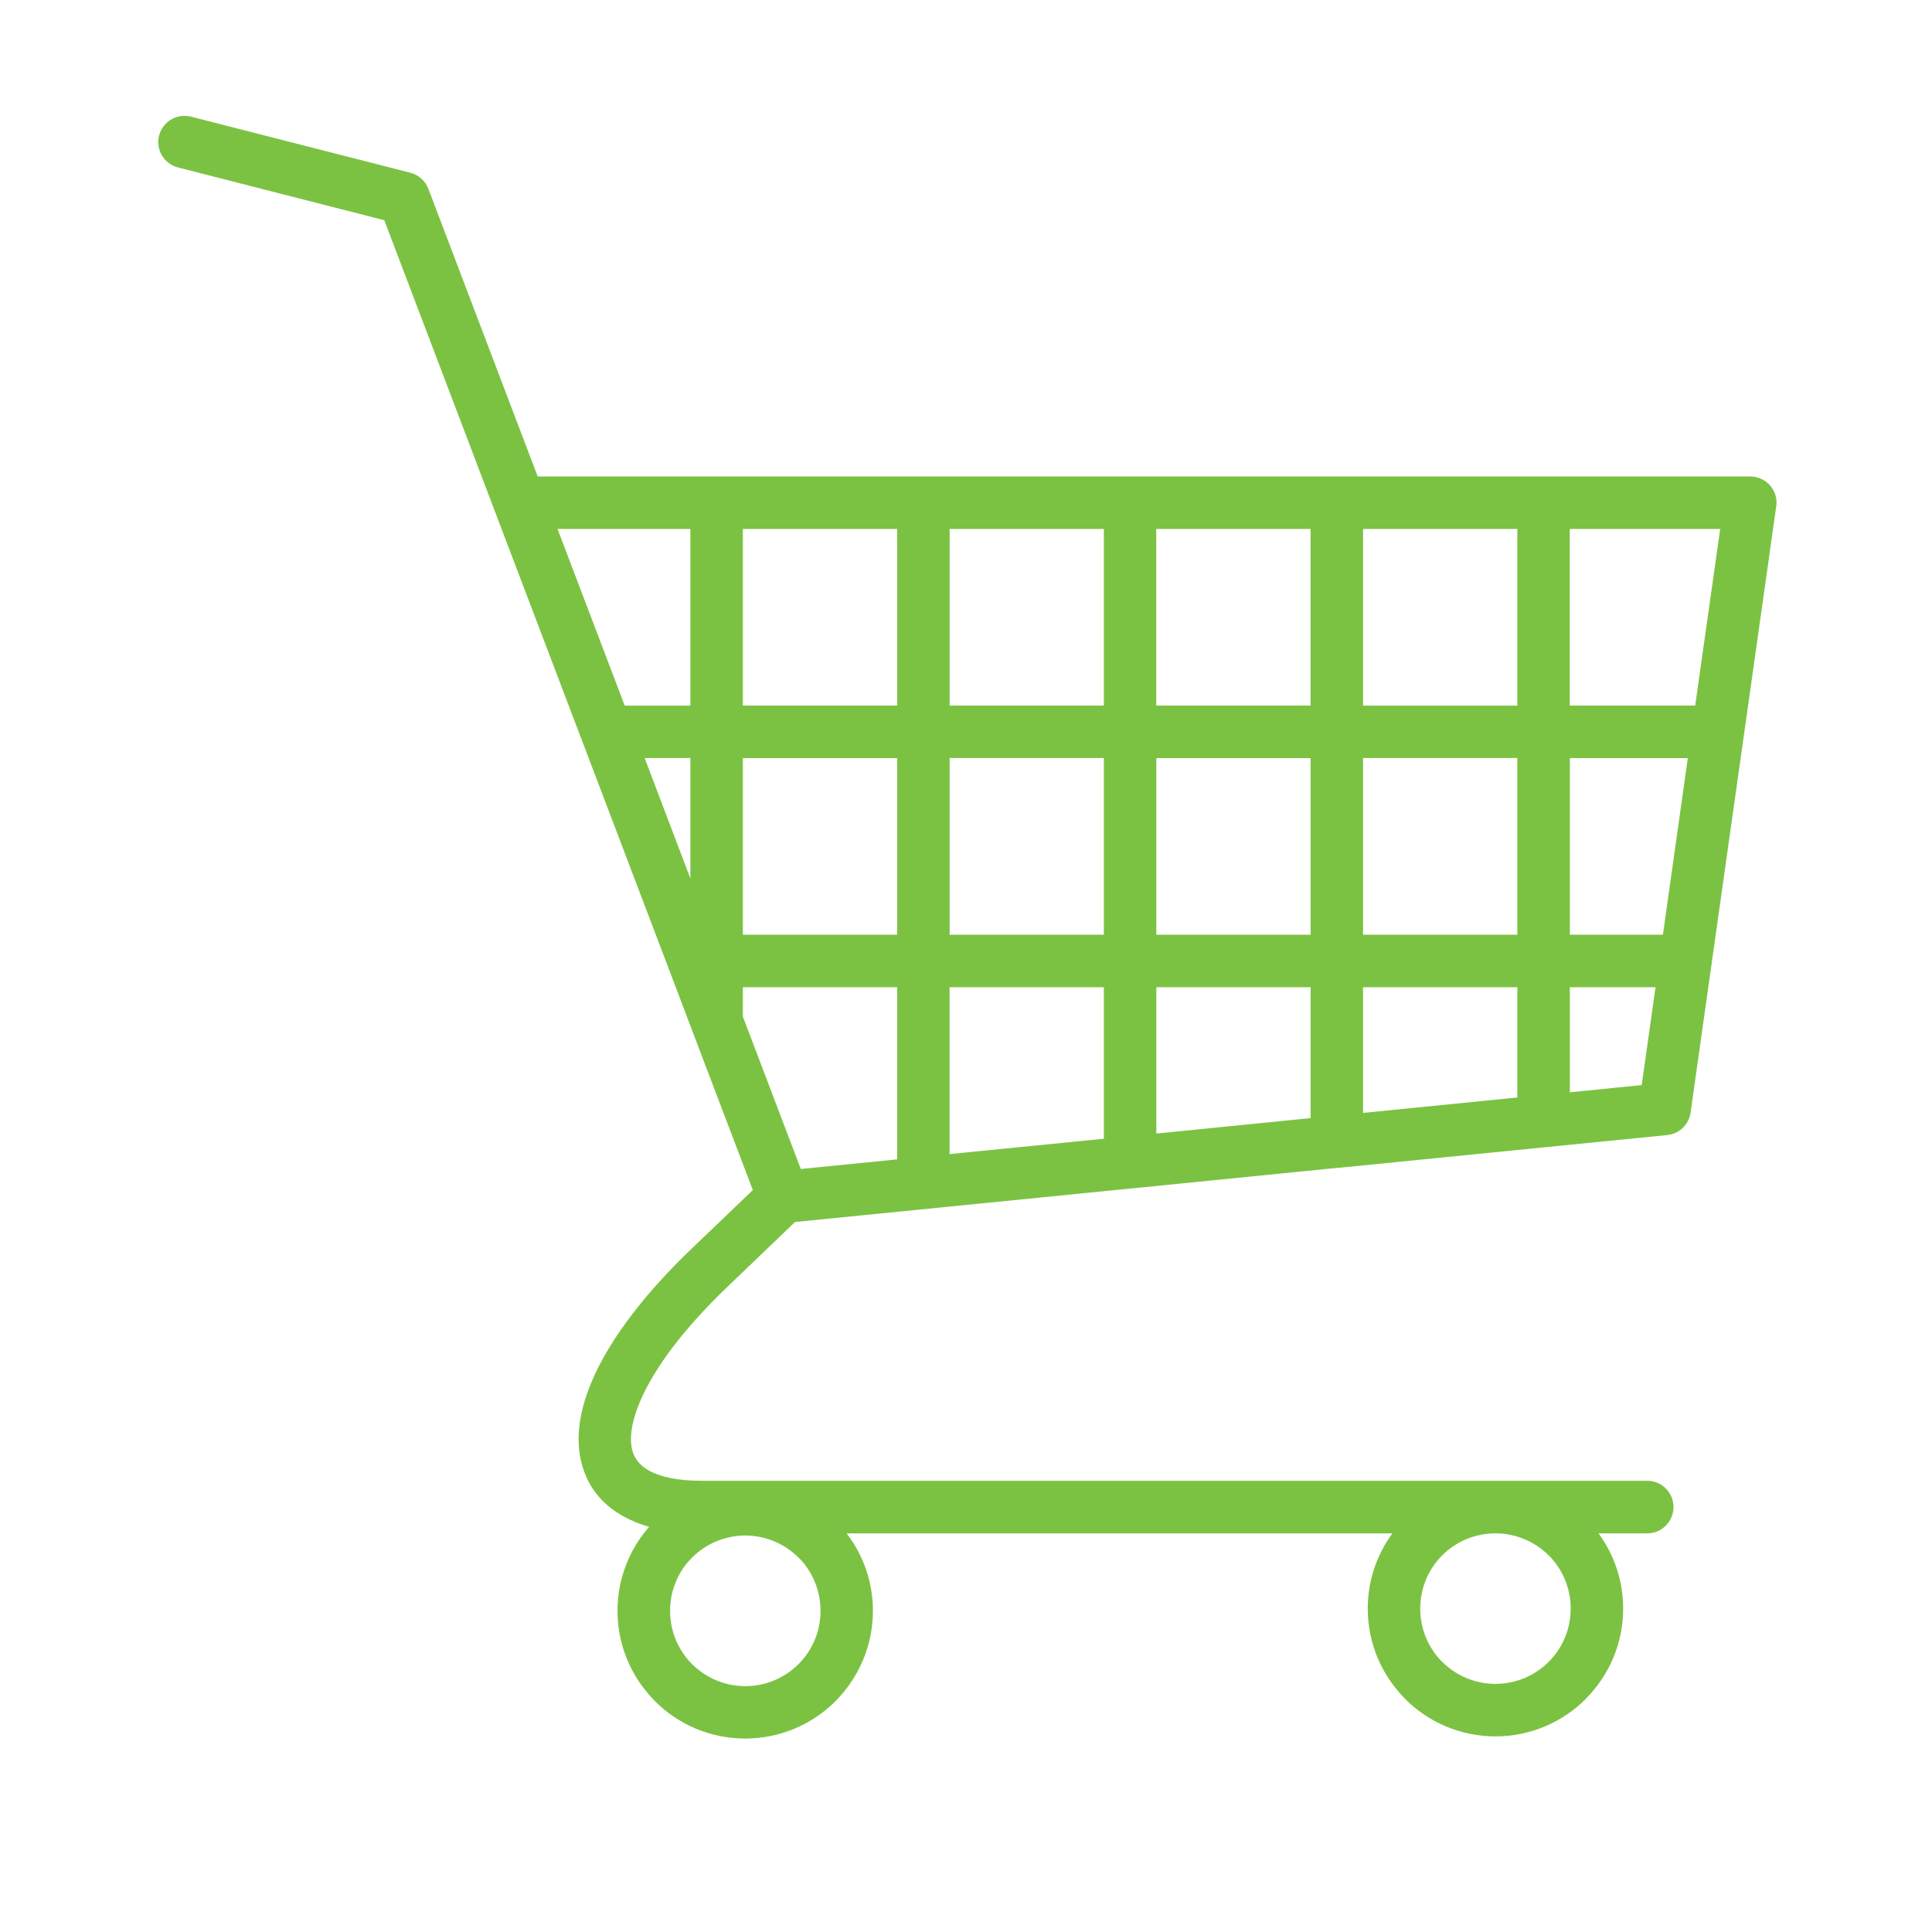 <?xml version="1.0" encoding="UTF-8"?>
<svg xmlns="http://www.w3.org/2000/svg" xmlns:xlink="http://www.w3.org/1999/xlink" width="120" zoomAndPan="magnify" viewBox="0 0 90 90" height="120" preserveAspectRatio="xMidYMid meet" version="1.0">
  <defs>
    <clipPath id="cd4f0f127b">
      <path d="M 7.199 5.266 L 82.949 5.266 L 82.949 81 L 7.199 81 Z M 7.199 5.266 " clip-rule="nonzero"></path>
    </clipPath>
  </defs>
  <g clip-path="url(#cd4f0f127b)">
    <path fill="#7bc242" d="M 81.223 34.348 C 81.234 34.297 81.242 34.242 81.246 34.191 L 82.73 23.68 C 82.746 23.594 82.758 23.508 82.758 23.418 C 82.758 22.746 82.211 22.195 81.535 22.195 L 71.91 22.195 C 71.91 22.195 71.906 22.195 71.906 22.195 C 71.902 22.195 71.902 22.195 71.898 22.195 L 62.285 22.195 C 62.281 22.195 62.277 22.195 62.273 22.195 C 62.27 22.195 62.266 22.195 62.262 22.195 L 52.66 22.195 C 52.656 22.195 52.648 22.195 52.645 22.195 C 52.637 22.195 52.633 22.195 52.629 22.195 L 43.035 22.195 C 43.027 22.195 43.02 22.195 43.012 22.195 C 43.004 22.195 43 22.195 42.992 22.195 L 33.41 22.195 C 33.398 22.195 33.391 22.195 33.383 22.195 C 33.375 22.195 33.363 22.195 33.355 22.195 L 25.047 22.195 L 19.957 8.801 C 19.812 8.414 19.488 8.145 19.117 8.047 L 8.895 5.434 C 8.242 5.27 7.578 5.664 7.41 6.316 C 7.242 6.969 7.641 7.637 8.293 7.801 L 17.902 10.258 L 24.816 28.457 L 31.148 45.117 C 31.16 45.168 31.184 45.219 31.207 45.27 L 32.211 47.918 C 32.227 47.973 32.25 48.023 32.27 48.078 L 35.07 55.438 L 32.215 58.172 C 29.738 60.543 28.133 62.805 27.414 64.734 C 26.949 65.98 26.836 67.121 27.078 68.105 C 27.34 69.199 28 70.066 29.059 70.648 C 29.41 70.84 29.801 71 30.238 71.125 C 29.324 72.172 28.766 73.539 28.766 75.039 C 28.766 76.641 29.402 78.098 30.438 79.168 L 30.508 79.246 C 31.586 80.324 33.074 80.988 34.715 80.988 C 36.355 80.988 37.848 80.32 38.922 79.246 L 38.922 79.242 C 39.996 78.164 40.664 76.676 40.664 75.039 C 40.664 73.68 40.207 72.43 39.438 71.43 L 64.863 71.43 C 64.141 72.414 63.715 73.625 63.715 74.934 C 63.715 76.539 64.352 77.996 65.387 79.066 L 65.457 79.145 C 66.535 80.223 68.023 80.887 69.664 80.887 C 71.305 80.887 72.797 80.219 73.871 79.145 L 73.871 79.137 C 74.945 78.062 75.613 76.574 75.613 74.934 C 75.613 73.625 75.188 72.414 74.465 71.43 L 76.734 71.43 C 77.41 71.43 77.957 70.879 77.957 70.203 C 77.957 69.531 77.41 68.98 76.734 68.98 C 76.734 68.98 32.676 68.98 32.676 68.98 C 31.602 68.98 30.789 68.812 30.234 68.508 C 29.809 68.273 29.543 67.938 29.445 67.531 C 29.324 67.023 29.406 66.359 29.699 65.582 C 30.293 63.988 31.695 62.039 33.906 59.926 L 37.035 56.926 L 43.055 56.324 C 43.109 56.324 43.164 56.32 43.219 56.309 L 52.688 55.363 C 52.742 55.363 52.793 55.355 52.848 55.348 L 62.316 54.402 C 62.371 54.402 62.426 54.395 62.477 54.391 L 71.945 53.445 C 72 53.441 72.055 53.438 72.105 53.43 L 77.621 52.879 C 78.188 52.844 78.672 52.414 78.754 51.828 L 79.715 45.02 C 79.727 44.969 79.734 44.914 79.738 44.859 Z M 37.199 77.52 C 36.566 78.152 35.688 78.547 34.719 78.547 C 33.75 78.547 32.875 78.152 32.238 77.52 L 32.184 77.465 C 31.582 76.836 31.215 75.98 31.215 75.039 C 31.215 74.066 31.605 73.188 32.238 72.559 C 32.871 71.926 33.75 71.531 34.719 71.531 C 35.688 71.531 36.562 71.926 37.199 72.559 L 37.254 72.609 C 37.855 73.238 38.223 74.094 38.223 75.039 C 38.223 76.012 37.832 76.887 37.199 77.52 Z M 72.145 72.457 L 72.199 72.508 C 72.801 73.137 73.168 73.992 73.168 74.934 C 73.168 75.906 72.777 76.785 72.145 77.414 C 71.512 78.047 70.633 78.441 69.664 78.441 C 68.695 78.441 67.82 78.047 67.184 77.414 L 67.129 77.363 C 66.527 76.734 66.16 75.875 66.16 74.934 C 66.16 73.961 66.551 73.086 67.184 72.453 C 67.816 71.82 68.695 71.43 69.664 71.43 C 70.633 71.43 71.508 71.824 72.145 72.457 Z M 37.305 54.457 L 34.605 47.355 L 34.605 45.988 L 41.793 45.988 L 41.793 54.008 Z M 61.051 32.867 L 53.863 32.867 L 53.863 24.641 L 61.051 24.641 C 61.051 26.258 61.051 29.324 61.051 32.867 Z M 63.496 24.641 L 70.684 24.641 L 70.684 32.871 L 63.496 32.871 Z M 53.867 35.316 L 61.055 35.316 C 61.055 38.047 61.055 40.918 61.055 43.543 L 53.867 43.543 Z M 51.422 43.543 L 44.238 43.543 L 44.238 35.312 L 51.422 35.312 Z M 51.422 32.867 L 44.238 32.867 L 44.238 24.641 L 51.422 24.641 Z M 41.793 32.867 L 34.605 32.867 L 34.605 24.641 L 41.793 24.641 Z M 41.793 35.316 L 41.793 43.543 L 34.605 43.543 L 34.605 35.316 Z M 32.16 40.922 L 30.031 35.312 L 32.16 35.312 Z M 44.234 45.988 L 51.422 45.988 L 51.422 53.047 L 44.234 53.762 Z M 53.867 45.988 L 61.055 45.988 C 61.055 48.637 61.055 50.84 61.055 52.086 L 53.867 52.805 Z M 63.496 45.988 L 70.684 45.988 L 70.684 51.125 L 63.496 51.844 Z M 63.496 43.543 L 63.496 35.312 L 70.684 35.312 L 70.684 43.543 Z M 73.129 35.316 L 78.625 35.316 L 77.465 43.543 L 73.129 43.543 Z M 78.969 32.867 L 73.125 32.867 L 73.125 24.641 L 80.133 24.641 Z M 32.16 24.641 L 32.16 32.871 L 29.102 32.871 L 27.098 27.602 L 25.973 24.641 Z M 73.129 50.883 L 73.129 45.988 L 77.121 45.988 L 76.477 50.547 Z M 73.129 50.883 " fill-opacity="1" fill-rule="nonzero"></path>
  </g>
</svg>

